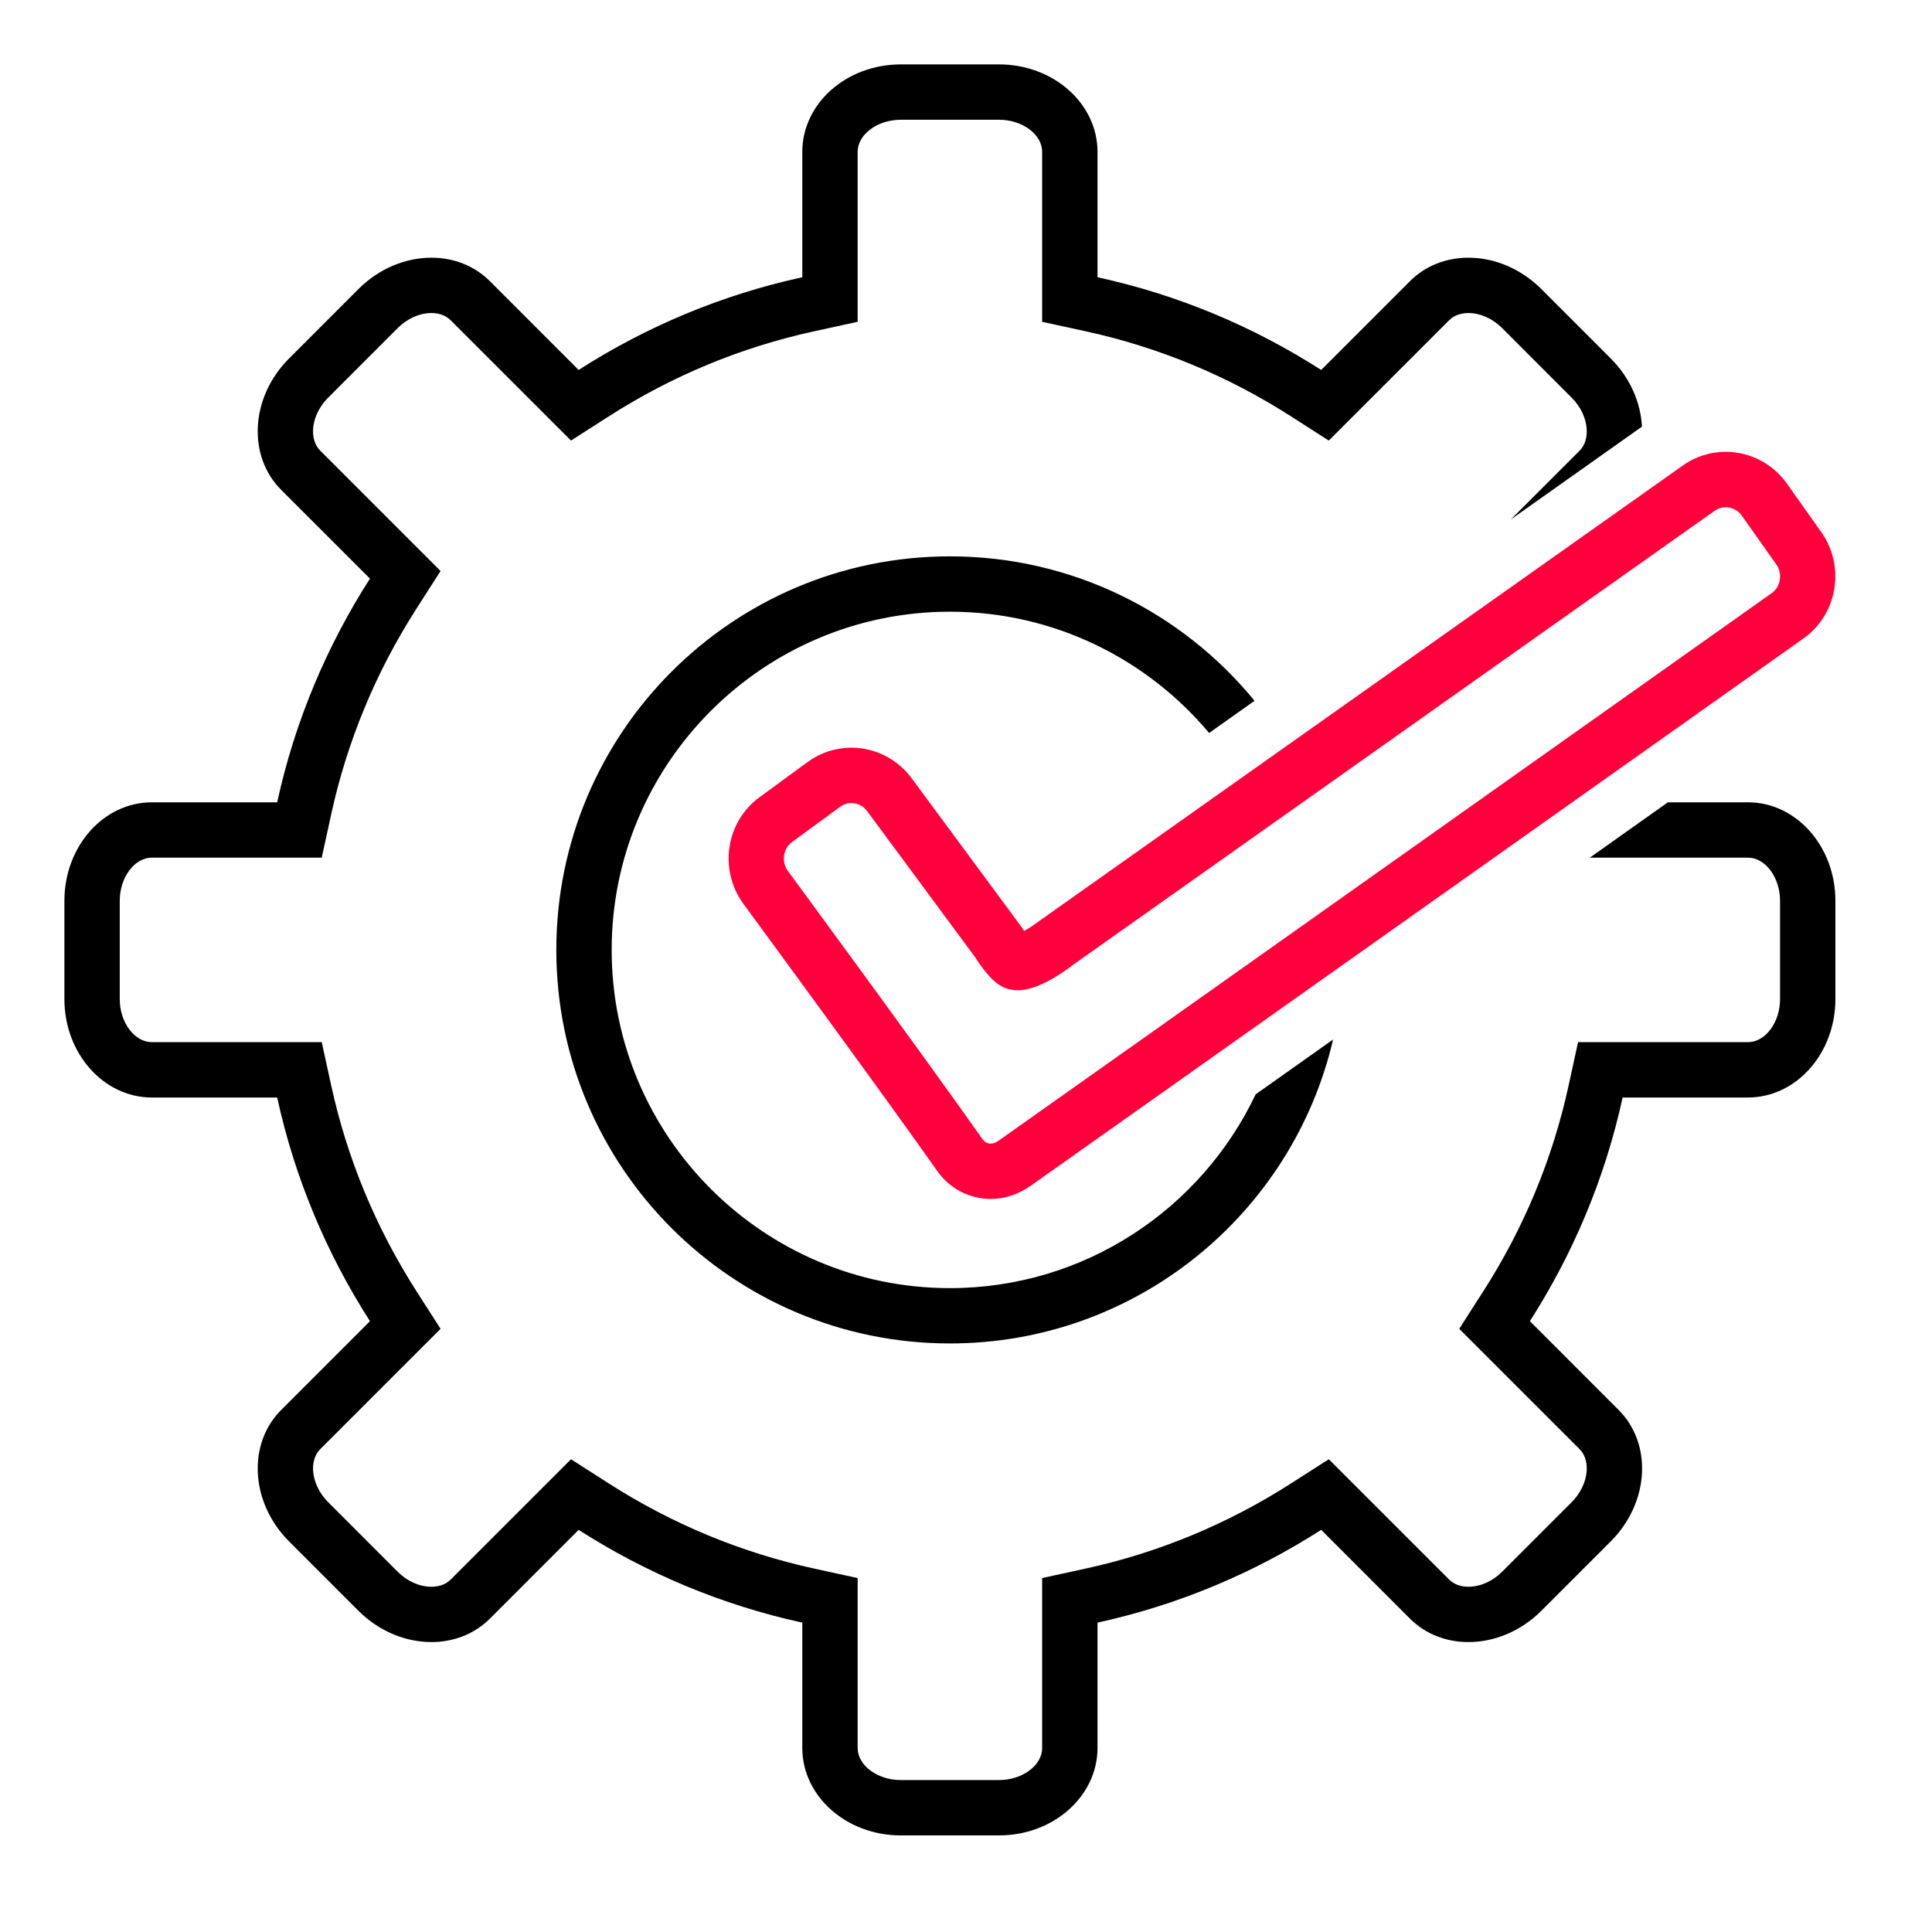 <svg width="60" height="60" viewBox="0 0 60 60" fill="none" xmlns="http://www.w3.org/2000/svg">
<path d="M29.5 18.997C32.729 18.997 35.621 20.463 37.55 22.763L38.961 21.764C36.72 19.026 33.314 17.278 29.5 17.278C22.75 17.278 17.277 22.75 17.277 29.5C17.277 36.25 22.75 41.722 29.5 41.722C35.292 41.722 40.14 37.692 41.4 32.283C40.574 32.868 39.767 33.44 38.995 33.986C37.309 37.54 33.688 40.004 29.5 40.004C23.708 40.004 18.996 35.292 18.996 29.5C18.996 23.709 23.708 18.997 29.5 18.997Z" fill="black"/>
<path d="M54.284 24.916H51.799C51.039 25.455 50.224 26.032 49.373 26.635H50.392H54.284C54.824 26.635 55.281 27.248 55.281 27.974V31.028C55.281 31.753 54.824 32.365 54.284 32.365H50.392H49.008L48.713 33.718C48.219 35.983 47.328 38.132 46.064 40.103L45.318 41.268L46.296 42.246L49.052 45.001C49.258 45.206 49.287 45.48 49.276 45.673C49.256 46.019 49.085 46.375 48.81 46.651L46.652 48.81C46.354 49.107 45.972 49.278 45.605 49.278C45.432 49.278 45.188 49.239 45 49.05L42.245 46.296L41.267 45.318L40.102 46.064C38.132 47.327 35.984 48.218 33.718 48.713L32.365 49.008V50.392V54.285C32.365 54.825 31.753 55.281 31.027 55.281H27.973C27.248 55.281 26.635 54.825 26.635 54.285V50.392V49.008L25.283 48.713C23.016 48.218 20.867 47.327 18.898 46.064L17.733 45.318L16.755 46.296L13.999 49.052C13.812 49.239 13.568 49.278 13.396 49.278C13.028 49.278 12.646 49.107 12.349 48.811L10.191 46.651C9.915 46.375 9.745 46.019 9.724 45.673C9.713 45.48 9.743 45.207 9.95 45L12.704 42.246L13.682 41.268L12.936 40.103C11.673 38.132 10.782 35.983 10.287 33.717L9.992 32.365H8.608H4.716C4.176 32.365 3.719 31.753 3.719 31.028V27.974C3.719 27.248 4.176 26.635 4.716 26.635H8.608H9.992L10.287 25.283C10.782 23.016 11.673 20.868 12.936 18.898L13.682 17.733L12.704 16.755L9.949 13.999C9.762 13.813 9.722 13.569 9.722 13.397C9.722 13.03 9.893 12.648 10.19 12.351L12.349 10.191C12.647 9.893 13.029 9.722 13.397 9.722C13.568 9.722 13.812 9.761 14 9.95L16.755 12.704L17.733 13.682L18.898 12.936C20.867 11.673 23.015 10.783 25.282 10.289L26.635 9.994V8.61V4.716C26.635 4.175 27.248 3.719 27.973 3.719H31.027C31.753 3.719 32.365 4.175 32.365 4.716V8.61V9.994L33.718 10.289C35.985 10.783 38.133 11.673 40.102 12.936L41.267 13.682L42.245 12.704L45.002 9.948C45.188 9.761 45.432 9.722 45.604 9.722C45.971 9.722 46.353 9.893 46.651 10.19L48.81 12.351C49.086 12.627 49.256 12.982 49.276 13.327C49.287 13.521 49.258 13.794 49.051 14.001L46.919 16.133L50.992 13.25C50.954 12.504 50.629 11.739 50.026 11.136L47.866 8.975C47.222 8.332 46.395 8.003 45.604 8.003C44.926 8.003 44.274 8.244 43.785 8.734L41.03 11.489C38.935 10.146 36.593 9.156 34.084 8.61V4.716C34.084 3.216 32.715 2 31.027 2H27.973C26.285 2 24.916 3.216 24.916 4.716V8.61C22.407 9.156 20.065 10.146 17.97 11.489L15.216 8.734C14.727 8.244 14.075 8.003 13.397 8.003C12.605 8.003 11.778 8.332 11.134 8.975L8.974 11.136C7.781 12.329 7.672 14.156 8.735 15.216L11.489 17.97C10.146 20.065 9.155 22.407 8.608 24.916H4.716C3.216 24.916 2 26.285 2 27.974V31.028C2 32.715 3.216 34.084 4.716 34.084H8.608C9.155 36.593 10.146 38.935 11.489 41.03L8.735 43.785C7.672 44.845 7.781 46.671 8.974 47.866L11.134 50.026C11.778 50.669 12.605 50.996 13.396 50.996C14.074 50.996 14.726 50.756 15.216 50.266L17.97 47.511C20.065 48.854 22.407 49.844 24.916 50.392V54.285C24.916 55.784 26.285 57 27.973 57H31.027C32.715 57 34.084 55.784 34.084 54.285V50.392C36.593 49.844 38.935 48.854 41.03 47.511L43.785 50.266C44.274 50.756 44.926 50.996 45.605 50.996C46.396 50.996 47.222 50.669 47.866 50.026L50.026 47.866C51.219 46.671 51.328 44.845 50.266 43.785L47.512 41.03C48.854 38.935 49.845 36.593 50.392 34.084H54.284C55.784 34.084 57 32.715 57 31.028V27.974C57 26.285 55.784 24.916 54.284 24.916Z" fill="black"/>
<path d="M31.805 28.913C31.77 28.863 31.736 28.811 31.705 28.762L28.339 24.206C27.903 23.589 27.194 23.22 26.443 23.22C25.951 23.22 25.48 23.375 25.079 23.667L23.589 24.757C22.554 25.513 22.317 26.982 23.069 28.045C23.11 28.102 27.29 33.787 29.115 36.377C29.493 36.914 30.111 37.234 30.768 37.234C31.2 37.234 31.626 37.095 32.001 36.831C36.688 33.519 56.026 19.815 56.037 19.808C57.071 19.052 57.308 17.582 56.566 16.532L55.493 15.017C55.057 14.4 54.348 14.031 53.597 14.031C53.105 14.031 52.633 14.185 52.243 14.47L32.337 28.558C32.17 28.686 31.969 28.819 31.805 28.913ZM53.246 15.866C53.513 15.671 53.899 15.739 54.089 16.009L55.163 17.525C55.366 17.813 55.303 18.215 55.032 18.413C55.032 18.413 35.697 32.115 31.009 35.427C30.925 35.486 30.844 35.516 30.769 35.516C30.652 35.516 30.562 35.447 30.52 35.388C28.685 32.783 24.495 27.084 24.462 27.039C24.259 26.752 24.322 26.35 24.603 26.145L26.094 25.055C26.197 24.979 26.318 24.939 26.443 24.939C26.64 24.939 26.82 25.034 26.947 25.213L30.27 29.709C30.42 29.943 30.695 30.337 30.97 30.545C31.151 30.681 31.374 30.753 31.614 30.753C32.183 30.753 32.891 30.3 33.357 29.941L53.246 15.866Z" fill="#FF003C"/>
</svg>
